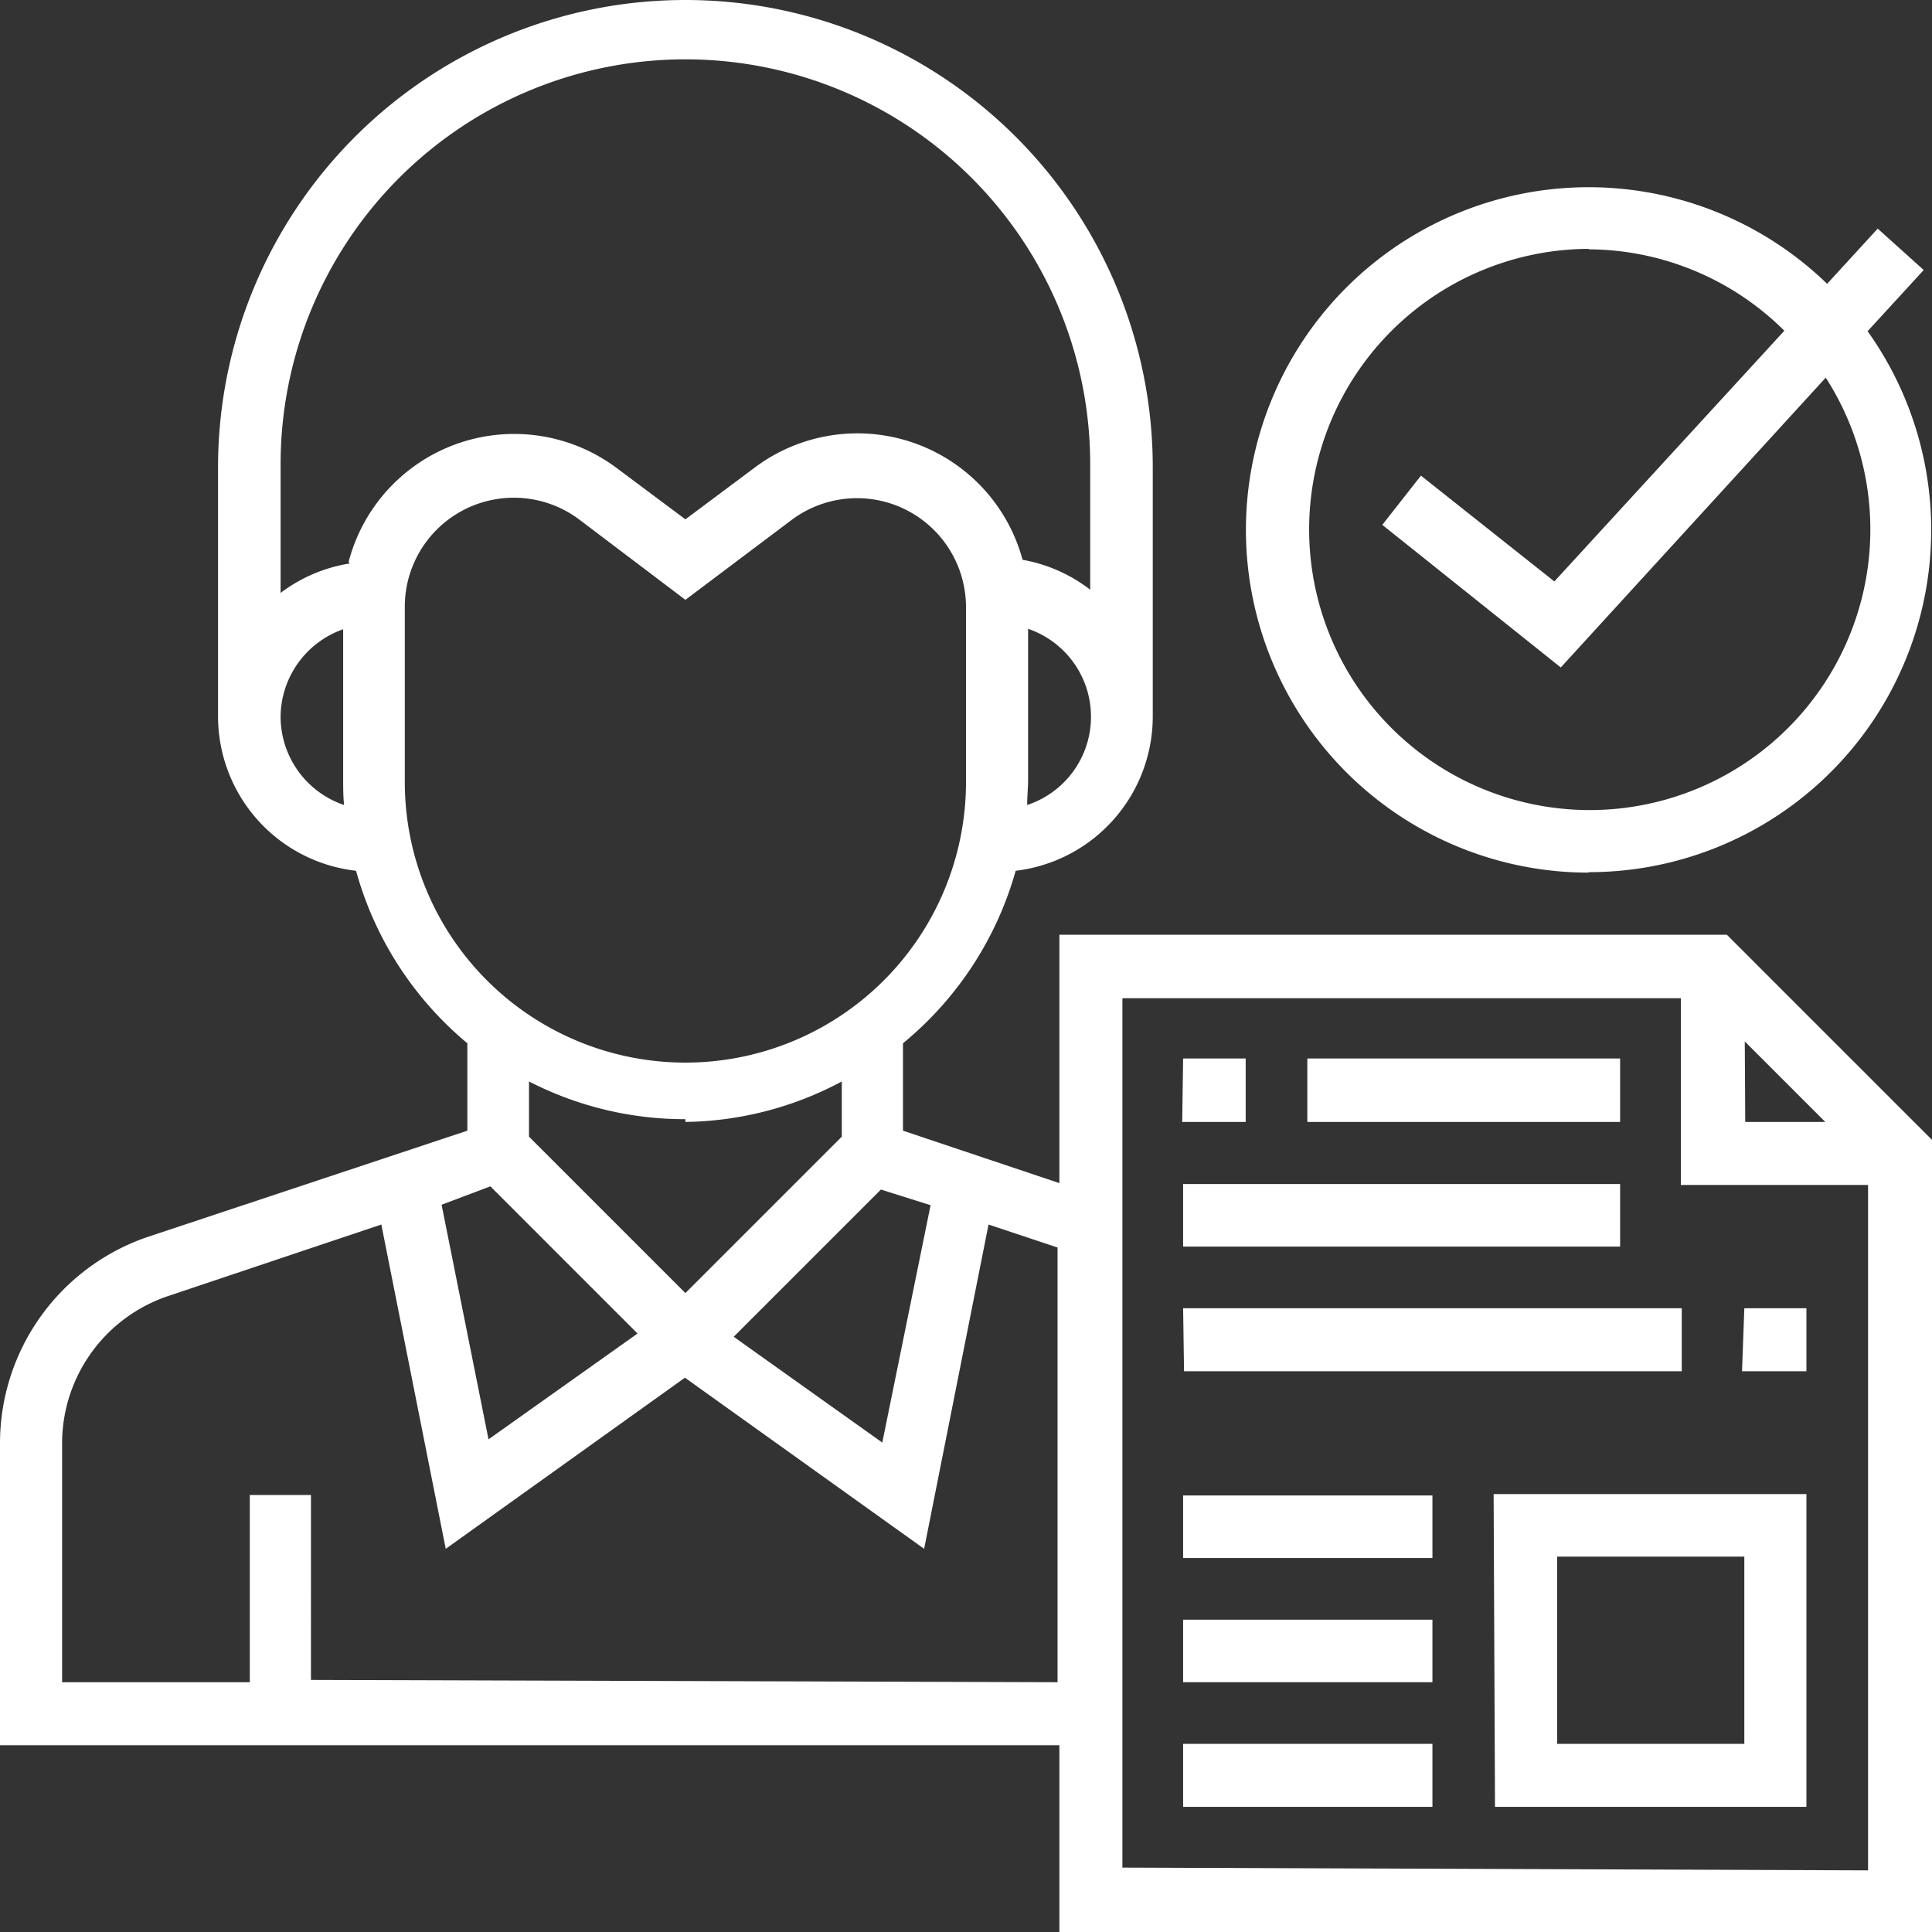 <svg xmlns="http://www.w3.org/2000/svg" width="42" height="42"><rect width="100%" height="100%" fill="#333333" stroke="none"/><path fill="#fff" d="M23.03 20.32v5.4l-3.4-1.14v-1.9a7.46 7.46 0 0 0 2.45-3.75 3.38 3.38 0 0 0 2.98-3.35v-5.42a10.16 10.16 0 1 0-20.32 0v5.42a3.38 3.38 0 0 0 3 3.35 7.46 7.46 0 0 0 2.42 3.75v1.9l-6.92 2.3A4.74 4.74 0 0 0 0 31.38v6.56h23.03V42H42V24.78l-4.46-4.46zm14.9 2.32l1.75 1.75h-1.74zm-17.7 3.56l-1.05 5.16-3.23-2.3 3.2-3.2zm2.1-8.7c0-.2.02-.37.02-.56v-3.27a2.02 2.02 0 0 1-.02 3.83zM6.1 15.58a2.03 2.03 0 0 1 1.36-1.9v3.26c0 .18 0 .37.02.56a2.03 2.03 0 0 1-1.38-1.92zm1.5-3.33a3.35 3.35 0 0 0-1.5.64v-2.8a8.8 8.8 0 1 1 17.6 0v2.73a3.35 3.35 0 0 0-1.47-.65 3.72 3.72 0 0 0-5.83-2l-1.5 1.12-1.5-1.12a3.72 3.72 0 0 0-5.82 2.04zm1.2 4.68V13.2a2.37 2.37 0 0 1 3.8-1.9l2.3 1.74 2.3-1.73a2.37 2.37 0 0 1 3.8 1.9V17a6.1 6.1 0 0 1-12.2 0zm6.1 7.46a7.4 7.4 0 0 0 3.4-.88v1.2l-3.4 3.4-3.4-3.4v-1.2a7.4 7.4 0 0 0 3.4.82zm-4.24 1.4l3.2 3.2-3.24 2.3-1.02-5.1zm-3.9 10.73V32.5H5.43v4.07H1.35v-5.2a3.38 3.38 0 0 1 2.32-3.2l4.62-1.55 1.4 7.05 5.2-3.72 5.2 3.72 1.4-7.05 1.5.5v9.45zM24.4 40.6V21.7h12.14v4.06h4.07v14.9zm8.1-1.32h6.77v-6.8h-6.8zm1.35-5.44h4.07v4.07h-4.07zm-8.13 4.07h5.42v1.37h-5.42zm0-2.7h5.42v1.36h-5.42zm0-2.7h5.42v1.36h-5.42zm0-9.5h1.36v1.38H25.7zm2.7 0h6.8v1.38h-6.8zm-2.7 2.73h9.5v1.36h-9.5zm12.2 2.7h1.35v1.37h-1.4zm-12.2 0h10.84v1.37H25.74zm8.8-9.48A7.44 7.44 0 0 0 40.6 7.2l1.22-1.33-1-.9-1.1 1.2a7.45 7.45 0 1 0-5.17 12.8zm0-13.54a6.07 6.07 0 0 1 4.27 1.77l-5 5.45-2.9-2.3-.84 1.07 3.88 3.1 5.76-6.3a6.1 6.1 0 1 1-5.14-2.8zm0 0"/></svg>